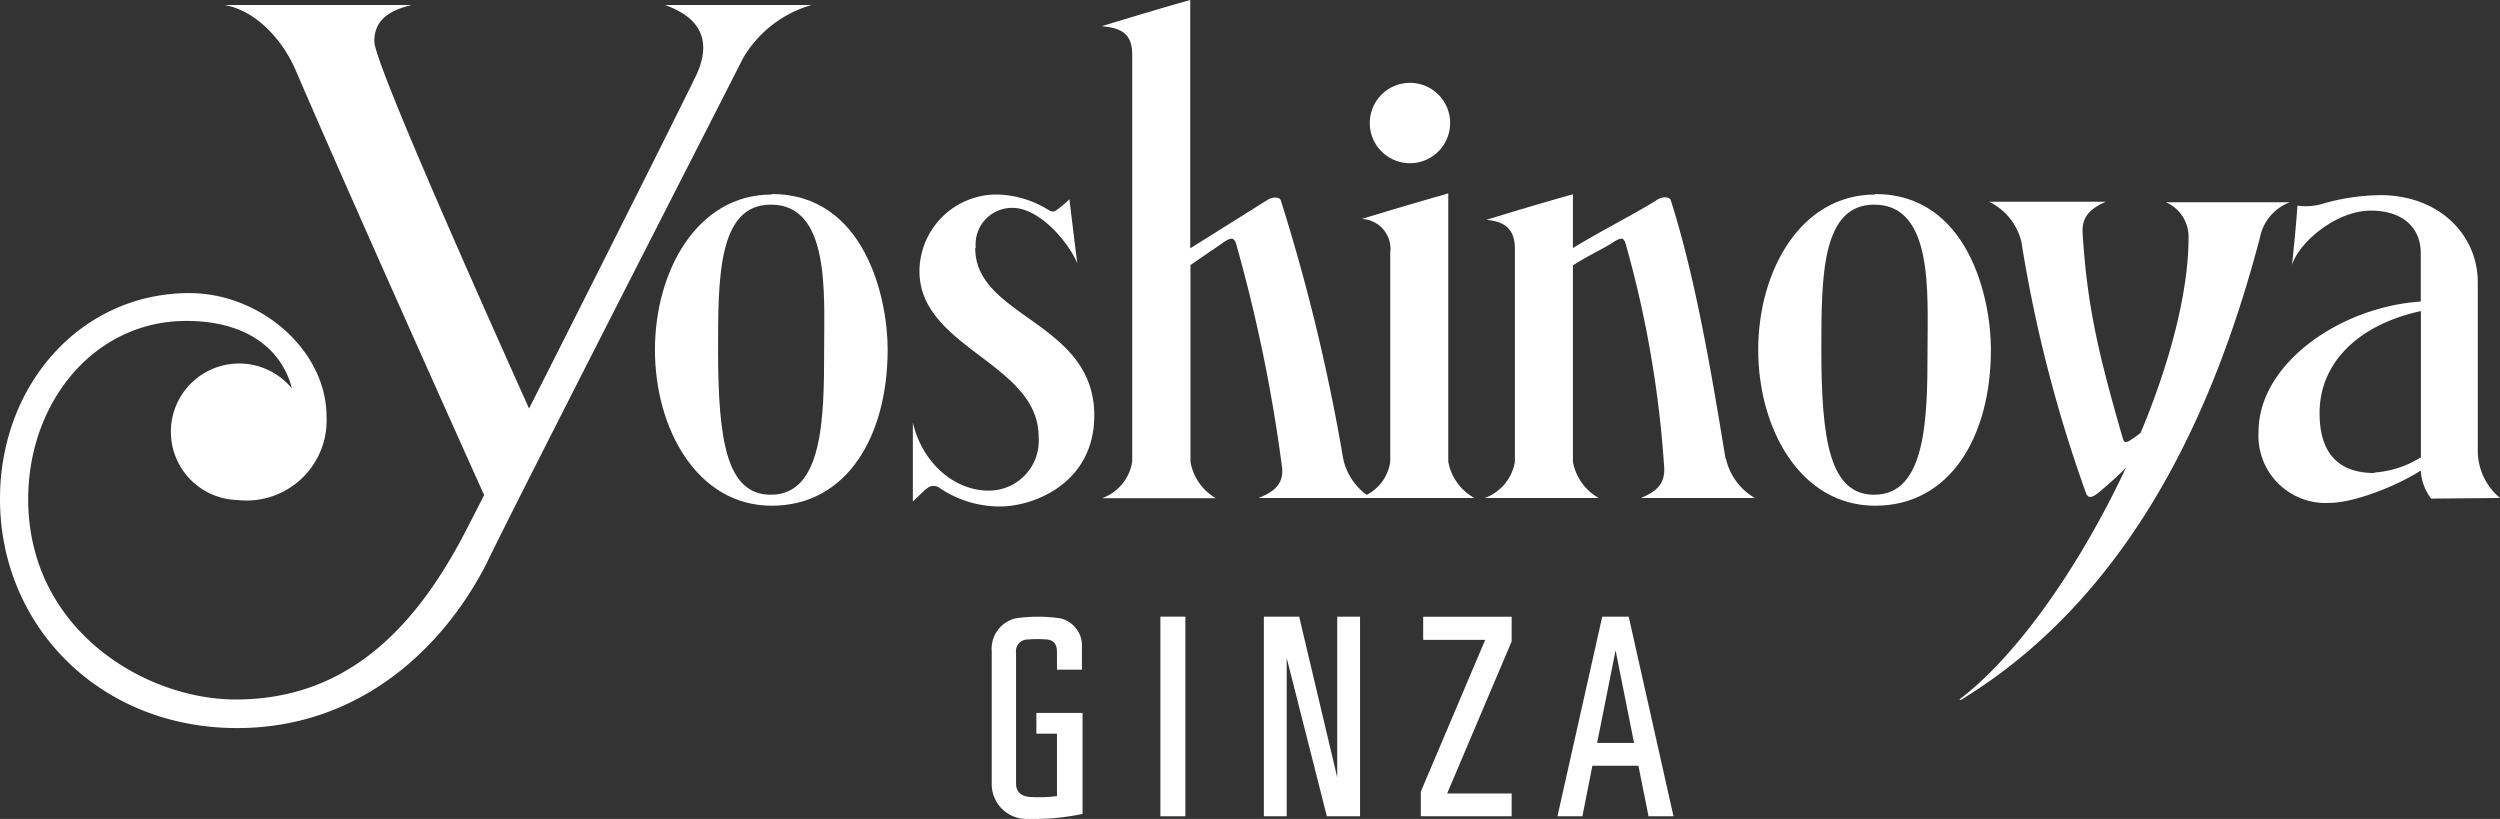 <svg xmlns="http://www.w3.org/2000/svg" viewBox="0 0 200.36 65.63"><rect x="0" y="0" width="200.36" height="65.63" fill="#333333" stroke="none"/><defs><style>.cls-1{fill:#fff;}</style></defs><g id="レイヤー_2" data-name="レイヤー 2"><g id="contents"><path class="cls-1" d="M65.05.4H53.29c2.53.9,3.87,2.57,2.56,5.52-.4.89-8,16.07-13.45,26.82C39.55,26.38,30,5.1,30,3.33c0-1.61,1-2.45,3-2.93h-15c2.72.5,4.75,3.05,5.67,5.17,3.6,8.36,10,22.69,15.13,34.11-.94,1.85-1.6,3.12-1.82,3.53C32.81,51,27.28,56.06,18.89,56.06,11.62,56.06,2.26,50.47,2.26,40c0-7.73,5.25-14.28,12.68-14.28,4.69,0,7.62,2.15,8.46,5.42A5.47,5.47,0,1,0,19,40.07a6.42,6.42,0,0,0,7.17-6.68c0-5.3-5.27-9.9-11-9.9C6.57,23.49,0,30.73,0,40,0,50.12,7.94,58.35,19,58.35c9.75,0,16.49-6.33,20-13.2C41,40.93,57.62,8.49,59.57,4.63A9.33,9.33,0,0,1,65.05.4"/><path class="cls-1" d="M61.85,15.59c-6,0-9.36,6.16-9.36,12.45s3.36,12.49,9.36,12.49S71.14,35,71.14,28c0-4.15-1.85-12.45-9.29-12.45m4.2,12.48c0,5.5-.1,11.62-4.27,11.62-3.54,0-4.23-4.32-4.23-11.62,0-5.8,0-11.63,4.23-11.63,4.76,0,4.27,7.1,4.27,11.63"/><path class="cls-1" d="M150.28,15.59c-6,0-9.37,6.16-9.37,12.45s3.36,12.49,9.37,12.49S159.56,35,159.56,28c0-4.15-1.85-12.45-9.28-12.45m4.2,12.48c0,5.5-.11,11.62-4.27,11.62-3.55,0-4.24-4.32-4.24-11.62,0-5.8,0-11.63,4.24-11.63,4.76,0,4.27,7.1,4.27,11.63"/><path class="cls-1" d="M78.2,19.84a2.92,2.92,0,0,1,2.94-3.18c2.17,0,4.47,2.72,5.2,4.44-.21-1.6-.44-3.56-.63-5.13a9.29,9.29,0,0,1-1,.84c-.21.15-.34.22-.71,0a8.07,8.07,0,0,0-4.2-1.22,6.18,6.18,0,0,0-6.11,6.14c0,6.18,9.55,7.37,9.55,13.27a4,4,0,0,1-4,4.32c-2.79,0-5.34-2.25-6.08-5.46v6.33c.59-.54.79-.79,1.16-1.07a.8.8,0,0,1,1,0,8.58,8.58,0,0,0,4.83,1.47c2.69,0,7.55-1.85,7.55-7.3,0-7.51-9.54-7.84-9.54-13.4"/><path class="cls-1" d="M116.07,37V15.5c-2.07.59-4.42,1.28-6.94,2.05a2.39,2.39,0,0,1,2.29,2.69V37a3.53,3.53,0,0,1-1.89,2.66,4.84,4.84,0,0,1-1.88-2.89,154.93,154.93,0,0,0-5-20.71c-.09-.29-.68-.31-1.13,0l-6.13,3.84V0c-2.07.58-4.57,1.33-7.1,2.1,1.63.14,2.45.64,2.45,2.28V37a3.72,3.72,0,0,1-2.42,2.93h9.13A4.17,4.17,0,0,1,95.41,37V21.25c1.07-.76,2-1.37,2.64-1.82s.84-.36,1,.05a125.57,125.57,0,0,1,3.69,17.91c.2,1.45-.74,2.07-1.87,2.52h17.29A4.19,4.19,0,0,1,116.07,37"/><path class="cls-1" d="M138.29,36.75c-1.07-6.54-2.4-14.5-4.39-20.71-.1-.29-.69-.31-1.13,0-1.58,1-4.52,2.5-6.71,3.84V15.57c-2.07.58-4.42,1.27-6.94,2.05,1.53.13,2.29.78,2.29,2.33V37A3.74,3.74,0,0,1,119,39.91h9.13A4.17,4.17,0,0,1,126.06,37V21.27c1.19-.77,2.53-1.39,3.21-1.84s.85-.37,1,.05a86.64,86.64,0,0,1,3.1,17.91c.12,1.45-.74,2.06-1.86,2.52h9.13a4.88,4.88,0,0,1-2.32-3.16"/><path class="cls-1" d="M113,13.08a3.22,3.22,0,1,0-3.22-3.22A3.22,3.22,0,0,0,113,13.08"/><path class="cls-1" d="M183.53,16.21h-9.95A3,3,0,0,1,175.4,19c0,4.44-1.5,10.08-3.84,15.69-.26.2-.49.37-.7.51-.47.31-.61.33-.74-.1-1.91-6.63-2.85-10.53-3.21-16.41-.09-1.38.69-2,1.86-2.52h-9.35A4.86,4.86,0,0,1,162,19.36a111,111,0,0,0,5.17,20.13c.15.43.44.46,1,0,.75-.62,1.48-1.26,2.21-2-3.6,7.69-8.59,14.93-13.27,18.51-.13.1,0,.13.07.08,14.47-8.85,20.74-24.89,23.93-37a3.81,3.81,0,0,1,2.49-2.9"/><path class="cls-1" d="M200.36,39.91A4.94,4.94,0,0,1,198.58,36V22.64c0-3.86-3.14-7-7.8-7a17.09,17.09,0,0,0-4.8.74,4.79,4.79,0,0,1-1.85.1c-.1,1.33-.24,2.92-.44,4.76.53-1.77,3.5-4.36,6.32-4.36,2.54,0,4,1.35,4,3.41v3.88c-6.4.41-13,4.94-13,10.43a5.38,5.38,0,0,0,5.73,5.7c1.88,0,5.35-1.34,7.27-2.59a4.09,4.09,0,0,0,.83,2.25Zm-10.06-2c-3.1,0-4.4-1.83-4.4-4.8,0-4.08,3.15-7.1,8.12-8.18V36.65a8.08,8.08,0,0,1-3.72,1.22"/><rect class="cls-1" x="93" y="49.42" width="2" height="16"/><path class="cls-1" d="M85,49.56a12.27,12.27,0,0,0-3.63,0,2.51,2.51,0,0,0-1.89,2.62V62.93a2.79,2.79,0,0,0,2.91,2.7,19,19,0,0,0,4.37-.4V57.14h0v0H83.06v1.66h1.65v5a11.35,11.35,0,0,1-2.2.07c-.72-.07-1.08-.45-1.08-1.07V52.33a.94.94,0,0,1,.94-1.08,9.94,9.94,0,0,1,1.54,0c.67.09.8.5.8,1.06v1.36h2V51.93A2.26,2.26,0,0,0,85,49.56"/><path class="cls-1" d="M130,49.42h-1.59l-3.59,16h2l.8-4.05h3.69l.81,4.05h2l-3.59-16Zm-2,10.12,1.48-7.42,1.48,7.42Z"/><polygon class="cls-1" points="114.06 51.28 119.03 51.28 113.88 63.42 113.87 63.42 113.87 65.42 121.15 65.42 121.15 63.59 115.98 63.59 121.14 51.43 121.15 51.43 121.15 49.43 114.06 49.43 114.06 51.28"/><polygon class="cls-1" points="107.17 62.3 104.12 49.42 103.12 49.42 102.28 49.42 101.29 49.42 101.29 65.42 103.12 65.42 103.12 52.73 106.34 65.42 107.17 65.42 107.91 65.42 109 65.42 109 49.42 107.17 49.42 107.17 62.3"/></g></g></svg>